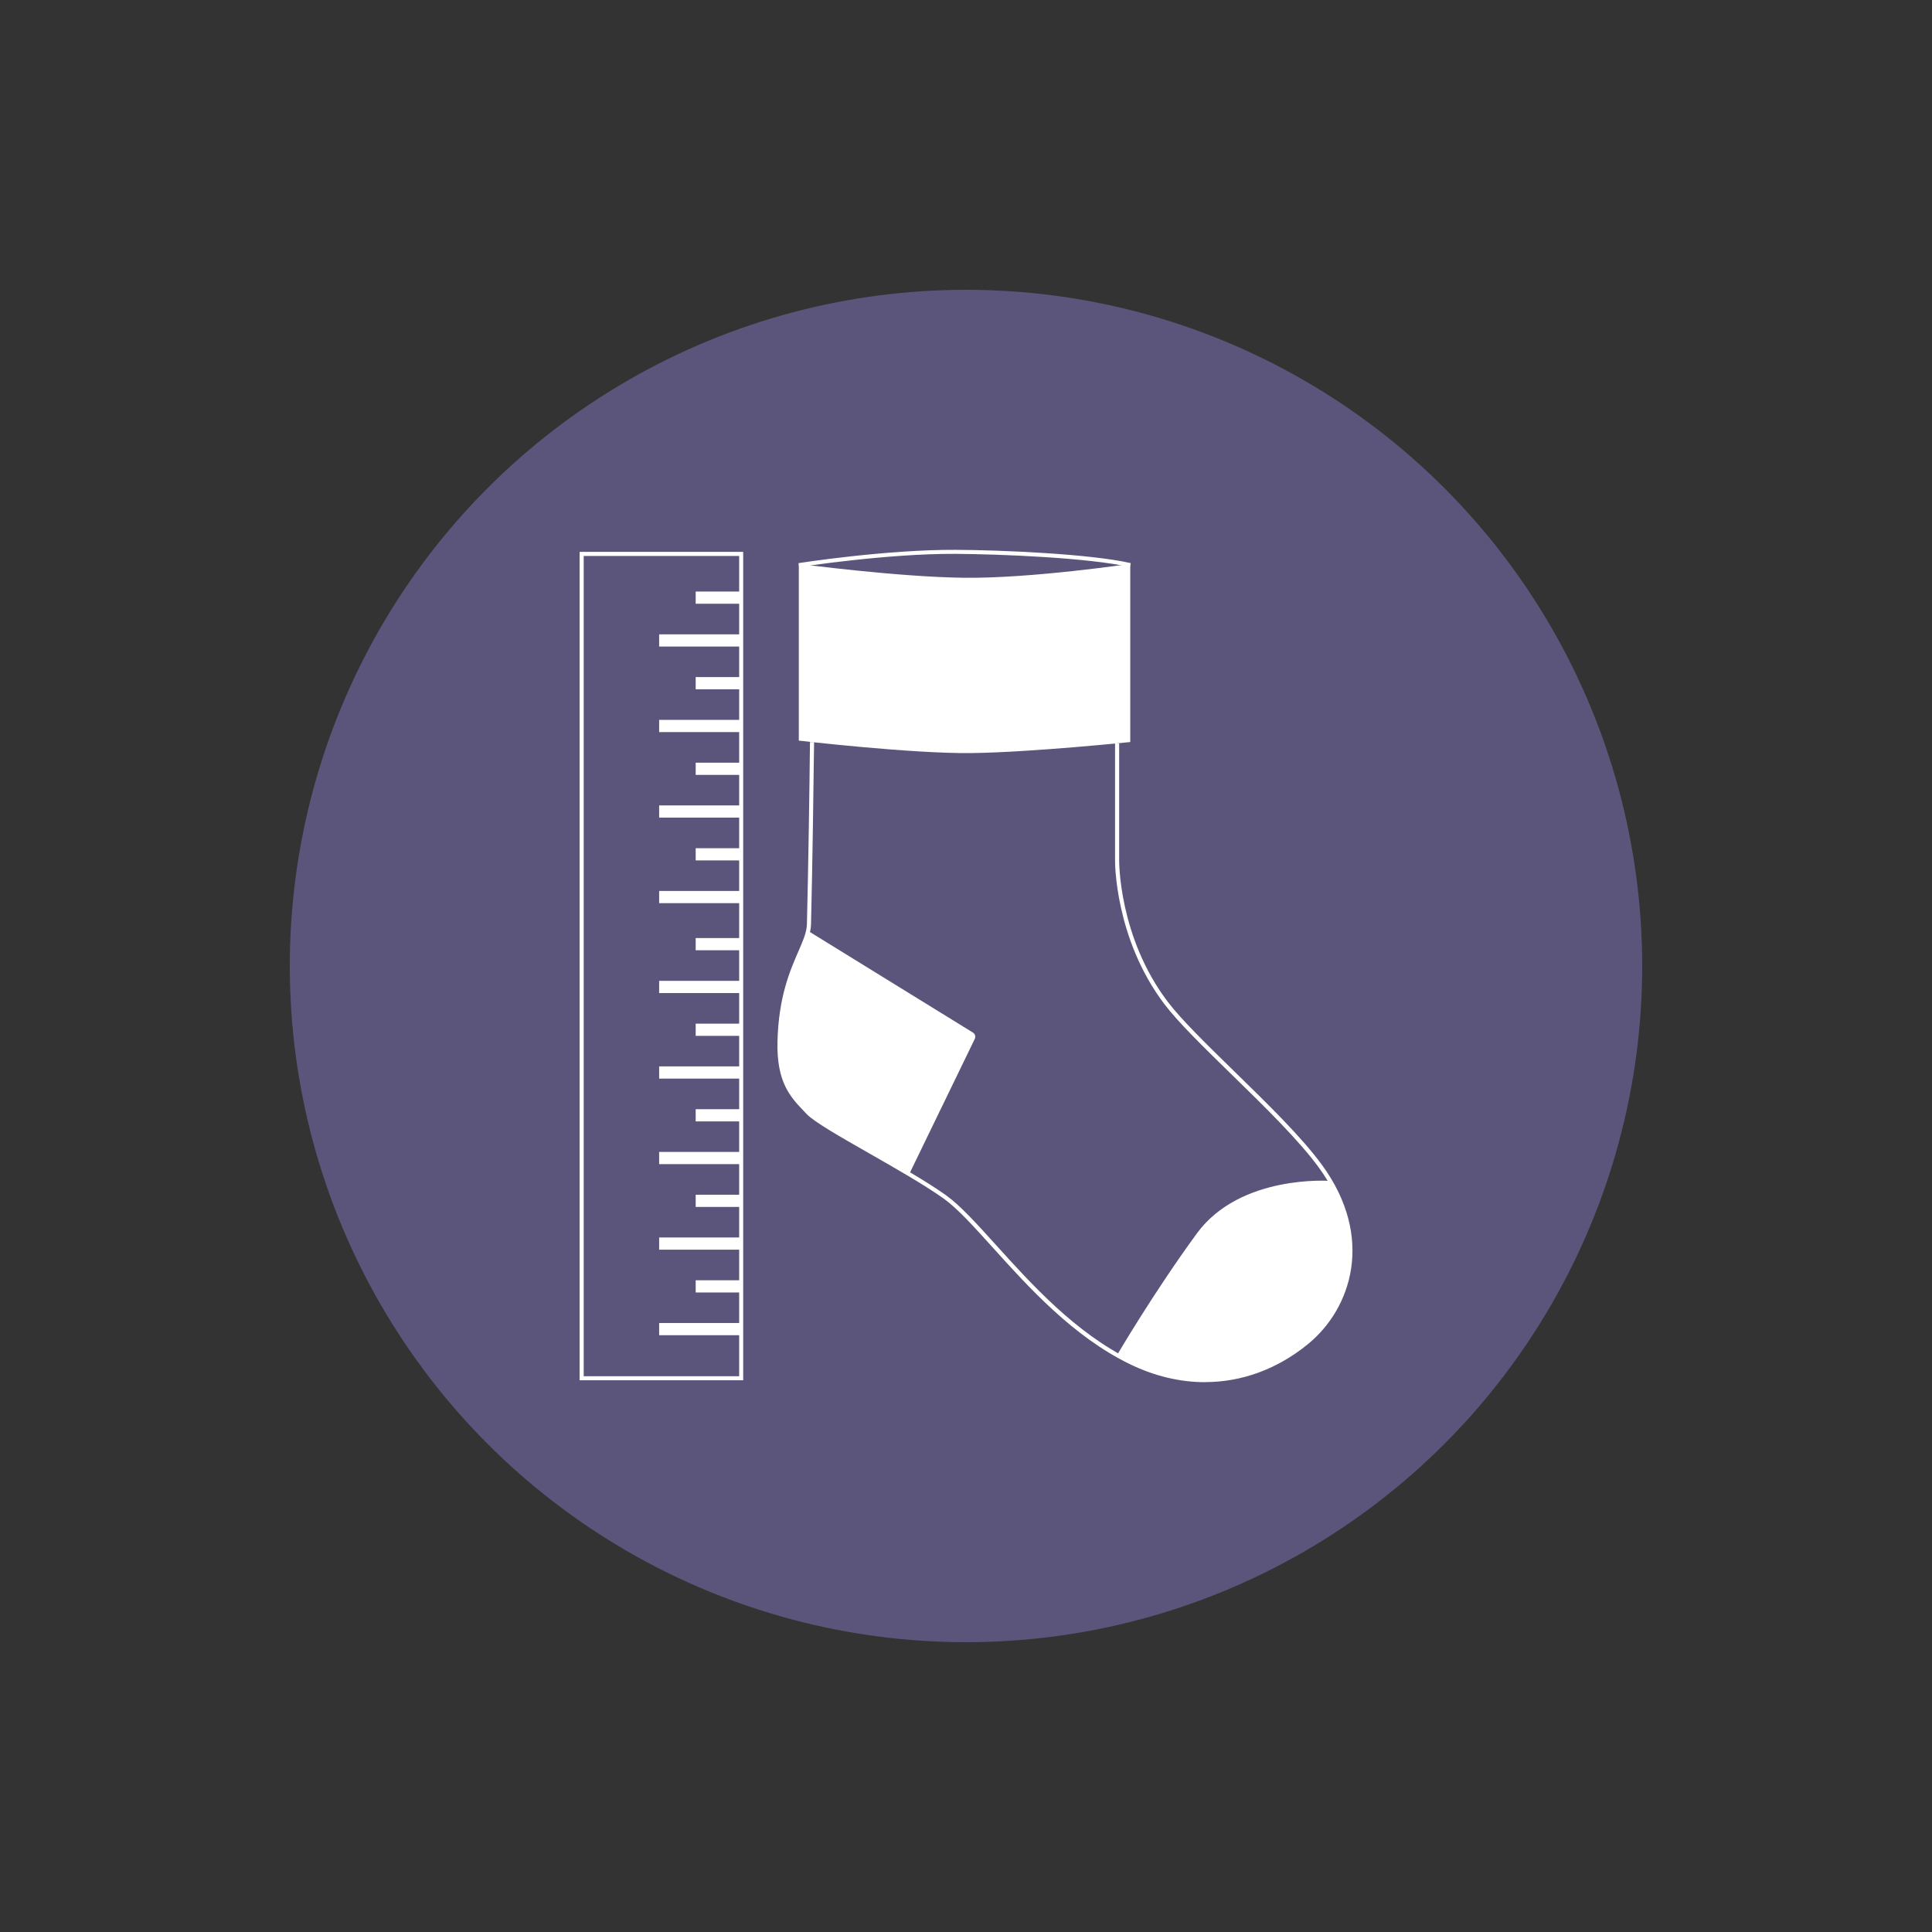 <?xml version="1.0" encoding="UTF-8"?>
<svg id="Groessentabelle" xmlns="http://www.w3.org/2000/svg" version="1.1" viewBox="0 0 283.46 283.46">
  <rect x="0" y="0" width="283.46" height="283.46" fill="#333333" stroke="none"/>
  <defs>
    <style>
      .cls-1 {
        fill: #5c557b;
      }

      .cls-1, .cls-2 {
        stroke-width: 0px;
      }

      .cls-2 {
        fill: #fff;
      }
    </style>
  </defs>
  <g id="Kreis">
    <circle class="cls-1" cx="141.73" cy="141.73" r="99.21"/>
  </g>
  <g id="Icon">
    <g id="Lineal">
      <g id="Lineal_Rahmen">
        <path id="Lineal_Kontur" class="cls-2" d="M108.45,81.57v120.35h-22.81v-120.35h22.81M109.04,80.97h-24v121.54h24v-121.54h0Z"/>
      </g>
      <rect id="Strich_18" class="cls-2" x="102.07" y="86.79" width="6.59" height="1.79"/>
      <rect id="Strich_17" class="cls-2" x="96.71" y="93.07" width="11.96" height="1.79"/>
      <rect id="Strich_16" class="cls-2" x="102.07" y="99.34" width="6.59" height="1.79"/>
      <rect id="Strich_15" class="cls-2" x="96.71" y="105.62" width="11.96" height="1.79"/>
      <rect id="Strich_14" class="cls-2" x="102.07" y="111.9" width="6.59" height="1.79"/>
      <rect id="Strich_13" class="cls-2" x="96.71" y="118.17" width="11.96" height="1.79"/>
      <rect id="Strich_12" class="cls-2" x="102.07" y="124.45" width="6.59" height="1.79"/>
      <rect id="Strich_11" class="cls-2" x="96.71" y="130.72" width="11.96" height="1.79"/>
      <rect id="Strich_10" class="cls-2" x="102.07" y="137.63" width="6.59" height="1.79"/>
      <rect id="Strich_9" class="cls-2" x="96.71" y="143.91" width="11.96" height="1.79"/>
      <rect id="Strich_8" class="cls-2" x="102.07" y="150.19" width="6.59" height="1.79"/>
      <rect id="Strich_7" class="cls-2" x="96.71" y="156.46" width="11.96" height="1.79"/>
      <rect id="Strich_6" class="cls-2" x="102.07" y="162.74" width="6.59" height="1.79"/>
      <rect id="Strich_5" class="cls-2" x="96.71" y="169.01" width="11.96" height="1.79"/>
      <rect id="Strich_4" class="cls-2" x="102.07" y="175.29" width="6.59" height="1.79"/>
      <rect id="Strich_3" class="cls-2" x="96.71" y="181.56" width="11.96" height="1.79"/>
      <rect id="Strich_2" class="cls-2" x="102.07" y="187.84" width="6.59" height="1.79"/>
      <rect id="Strich_1" class="cls-2" x="96.71" y="194.11" width="11.96" height="1.79"/>
    </g>
    <g id="Socke">
      <path class="cls-2" d="M176.8,202.79c-3.66,0-7.4-.88-11.04-2.65-8.31-4.04-14.85-11.28-20.1-17.1-2.78-3.08-5.18-5.74-7.21-7.19-2.79-1.99-7.1-4.45-10.9-6.62-4.35-2.48-8.1-4.62-9.22-5.8l-.33-.35c-2-2.09-4.07-4.24-3.93-10.24.15-6.55,1.84-10.43,3.07-13.26.68-1.57,1.22-2.81,1.25-3.97.22-9.05.37-19.54.45-26.74h.6c-.09,7.21-.23,17.71-.45,26.76-.03,1.28-.59,2.56-1.3,4.2-1.21,2.79-2.87,6.61-3.02,13.04-.13,5.74,1.85,7.81,3.77,9.81l.33.35c1.05,1.11,4.95,3.34,9.08,5.69,3.82,2.18,8.14,4.64,10.95,6.65,2.08,1.49,4.5,4.17,7.31,7.27,5.22,5.78,11.72,12.97,19.92,16.96,8.73,4.25,18.01,3.23,25.45-2.81,6.24-5.06,9.53-15.21,2-25.51-2.97-4.06-7.98-8.95-12.83-13.68-3.99-3.9-7.76-7.57-9.8-10.26-7.34-9.67-7.26-21.02-7.25-21.13v-17.15h.6v17.16c0,.12-.08,11.26,7.13,20.76,2.01,2.65,5.77,6.31,9.74,10.19,4.86,4.74,9.9,9.65,12.89,13.75,7.76,10.62,4.35,21.09-2.11,26.33-4.52,3.67-9.71,5.53-15.05,5.53Z"/>
      <path id="Ferse" class="cls-2" d="M133.37,172.33c-6.1-3.5-13.22-7.49-14.83-9.1-2.29-2.3-4.15-4.33-4.18-10.37-.05-8.38,3.12-13.27,4.2-16.28l24.19,14.92c.31.19.43.59.27.92l-9.66,19.92Z"/>
      <path id="Spitze" class="cls-2" d="M163.88,198.81c.66.37,1.33.73,2.01,1.06,10.37,5.05,19.58,2.18,25.77-2.84,5.77-4.68,9.36-13.87,3.48-23.77,0,0-13.18-.99-19.54,7.71-6.36,8.7-11.71,17.85-11.71,17.85Z"/>
      <path id="Umschlag" class="cls-2" d="M165.83,82.73v26.14s-14.55,1.51-23.29,1.62-25.34-1.83-25.34-1.83v-25.93s14.5,1.93,24.31,2.04c9.81.11,24.31-2.04,24.31-2.04Z"/>
      <path class="cls-2" d="M117.25,83.21l-.09-.59c.13-.02,12.79-1.99,23.01-1.95,6.82.03,19.84.6,25.73,1.95l-.13.58c-5.84-1.35-18.8-1.9-25.6-1.94-10.12-.05-22.78,1.92-22.91,1.94Z"/>
    </g>
  </g>
</svg>
